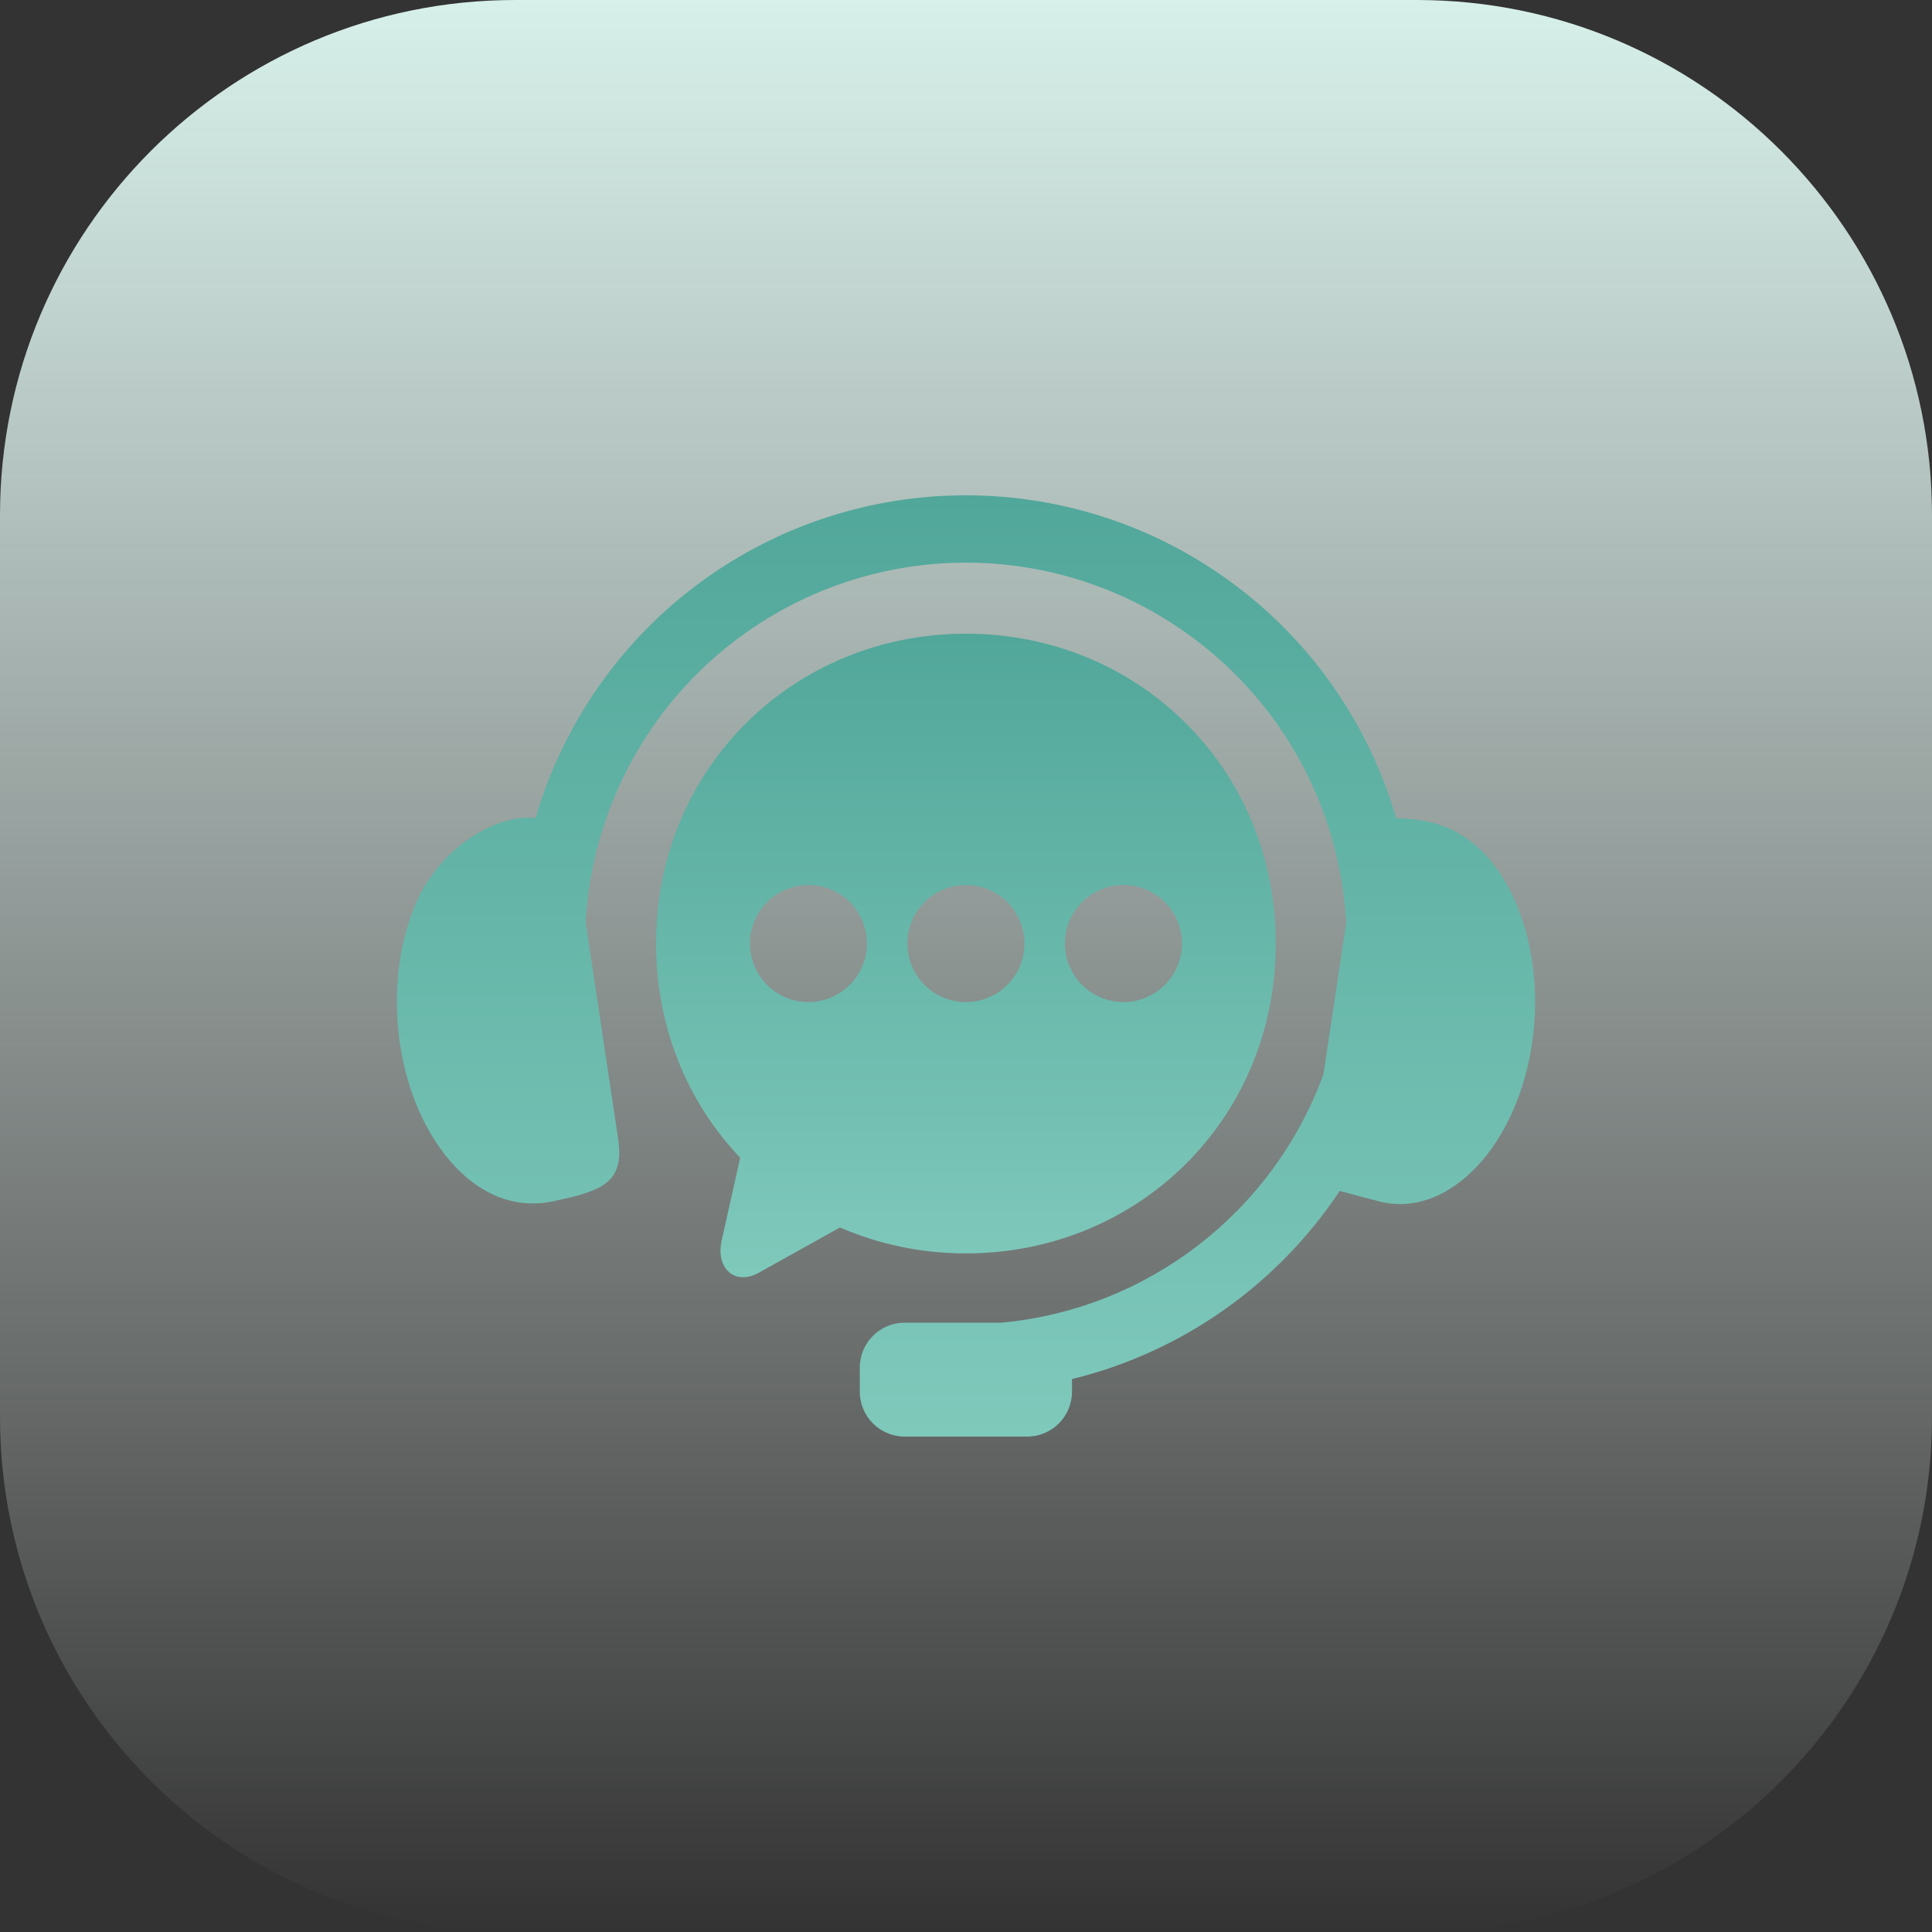 <svg width="60" height="60" viewBox="0 0 60 60" fill="none" xmlns="http://www.w3.org/2000/svg">
<rect x="0" y="0" width="60" height="60" fill="#333333" stroke="none"/>
<path d="M0 16C0 7.163 7.163 0 16 0H44C52.837 0 60 7.163 60 16V44C60 52.837 52.837 60 44 60H16C7.163 60 0 52.837 0 44V16Z" fill="url(#paint0_linear_13813_255)"/>
<path fill-rule="evenodd" clip-rule="evenodd" d="M30.454 15.39C27.611 15.296 24.739 16.071 22.26 17.727C19.475 19.587 17.529 22.335 16.632 25.407C16.385 25.377 16.088 25.39 15.736 25.49C14.422 25.863 13.434 26.94 12.989 27.888C12.413 29.124 12.169 30.759 12.426 32.447C12.681 34.129 13.391 35.515 14.28 36.376C15.172 37.238 16.178 37.518 17.178 37.307C18.667 36.99 19.405 36.752 19.197 35.365L18.188 28.641C18.391 25.002 20.275 21.576 23.426 19.469C27.644 16.652 33.174 16.832 37.197 19.921C39.996 22.067 41.621 25.282 41.808 28.657L41.102 33.36C39.528 37.668 35.626 40.652 31.11 41.076H28.102C27.326 41.076 26.701 41.701 26.701 42.476V43.215C26.701 43.99 27.326 44.615 28.102 44.615H31.894C32.669 44.615 33.292 43.99 33.292 43.215V42.828C36.697 41.997 39.669 39.904 41.605 36.986L42.82 37.308C43.808 37.564 44.827 37.238 45.718 36.377C46.607 35.515 47.317 34.129 47.572 32.447C47.83 30.759 47.579 29.127 47.01 27.889C46.438 26.65 45.586 25.863 44.602 25.581C44.19 25.462 43.743 25.419 43.359 25.407C42.549 22.63 40.88 20.103 38.474 18.259C36.109 16.444 33.297 15.484 30.454 15.39Z" fill="url(#paint1_linear_13813_255)"/>
<path fill-rule="evenodd" clip-rule="evenodd" d="M34.891 27.485C35.894 27.485 36.706 28.297 36.708 29.302C36.706 30.305 35.894 31.119 34.891 31.119C33.887 31.119 33.072 30.305 33.072 29.302C33.072 28.298 33.887 27.485 34.891 27.485ZM29.998 27.485C31.003 27.485 31.815 28.297 31.815 29.302C31.815 30.305 31.003 31.119 29.998 31.119C28.993 31.119 28.18 30.305 28.18 29.302C28.18 28.298 28.993 27.485 29.998 27.485ZM25.107 27.485C26.109 27.485 26.923 28.297 26.923 29.302C26.923 30.305 26.109 31.119 25.107 31.119C24.102 31.119 23.289 30.305 23.289 29.302C23.289 28.298 24.102 27.485 25.107 27.485ZM29.998 19.68C24.669 19.68 20.375 23.833 20.375 29.302C20.375 31.93 21.368 34.251 22.987 35.955L22.412 38.529C22.223 39.376 22.811 39.946 23.572 39.522L26.086 38.12C27.28 38.638 28.602 38.925 29.998 38.925C35.329 38.925 39.62 34.775 39.62 29.302C39.62 23.833 35.329 19.68 29.998 19.68Z" fill="url(#paint2_linear_13813_255)"/>
<defs>
<linearGradient id="paint0_linear_13813_255" x1="30" y1="0" x2="30" y2="60" gradientUnits="userSpaceOnUse">
<stop stop-color="#D7F0EA"/>
<stop offset="1" stop-color="#F3FAF8" stop-opacity="0"/>
</linearGradient>
<linearGradient id="paint1_linear_13813_255" x1="29.999" y1="15.383" x2="29.999" y2="44.615" gradientUnits="userSpaceOnUse">
<stop stop-color="#51A79A"/>
<stop offset="1" stop-color="#7FC9BB"/>
</linearGradient>
<linearGradient id="paint2_linear_13813_255" x1="29.998" y1="19.68" x2="29.998" y2="39.666" gradientUnits="userSpaceOnUse">
<stop stop-color="#51A79A"/>
<stop offset="1" stop-color="#7FC9BB"/>
</linearGradient>
</defs>
</svg>

